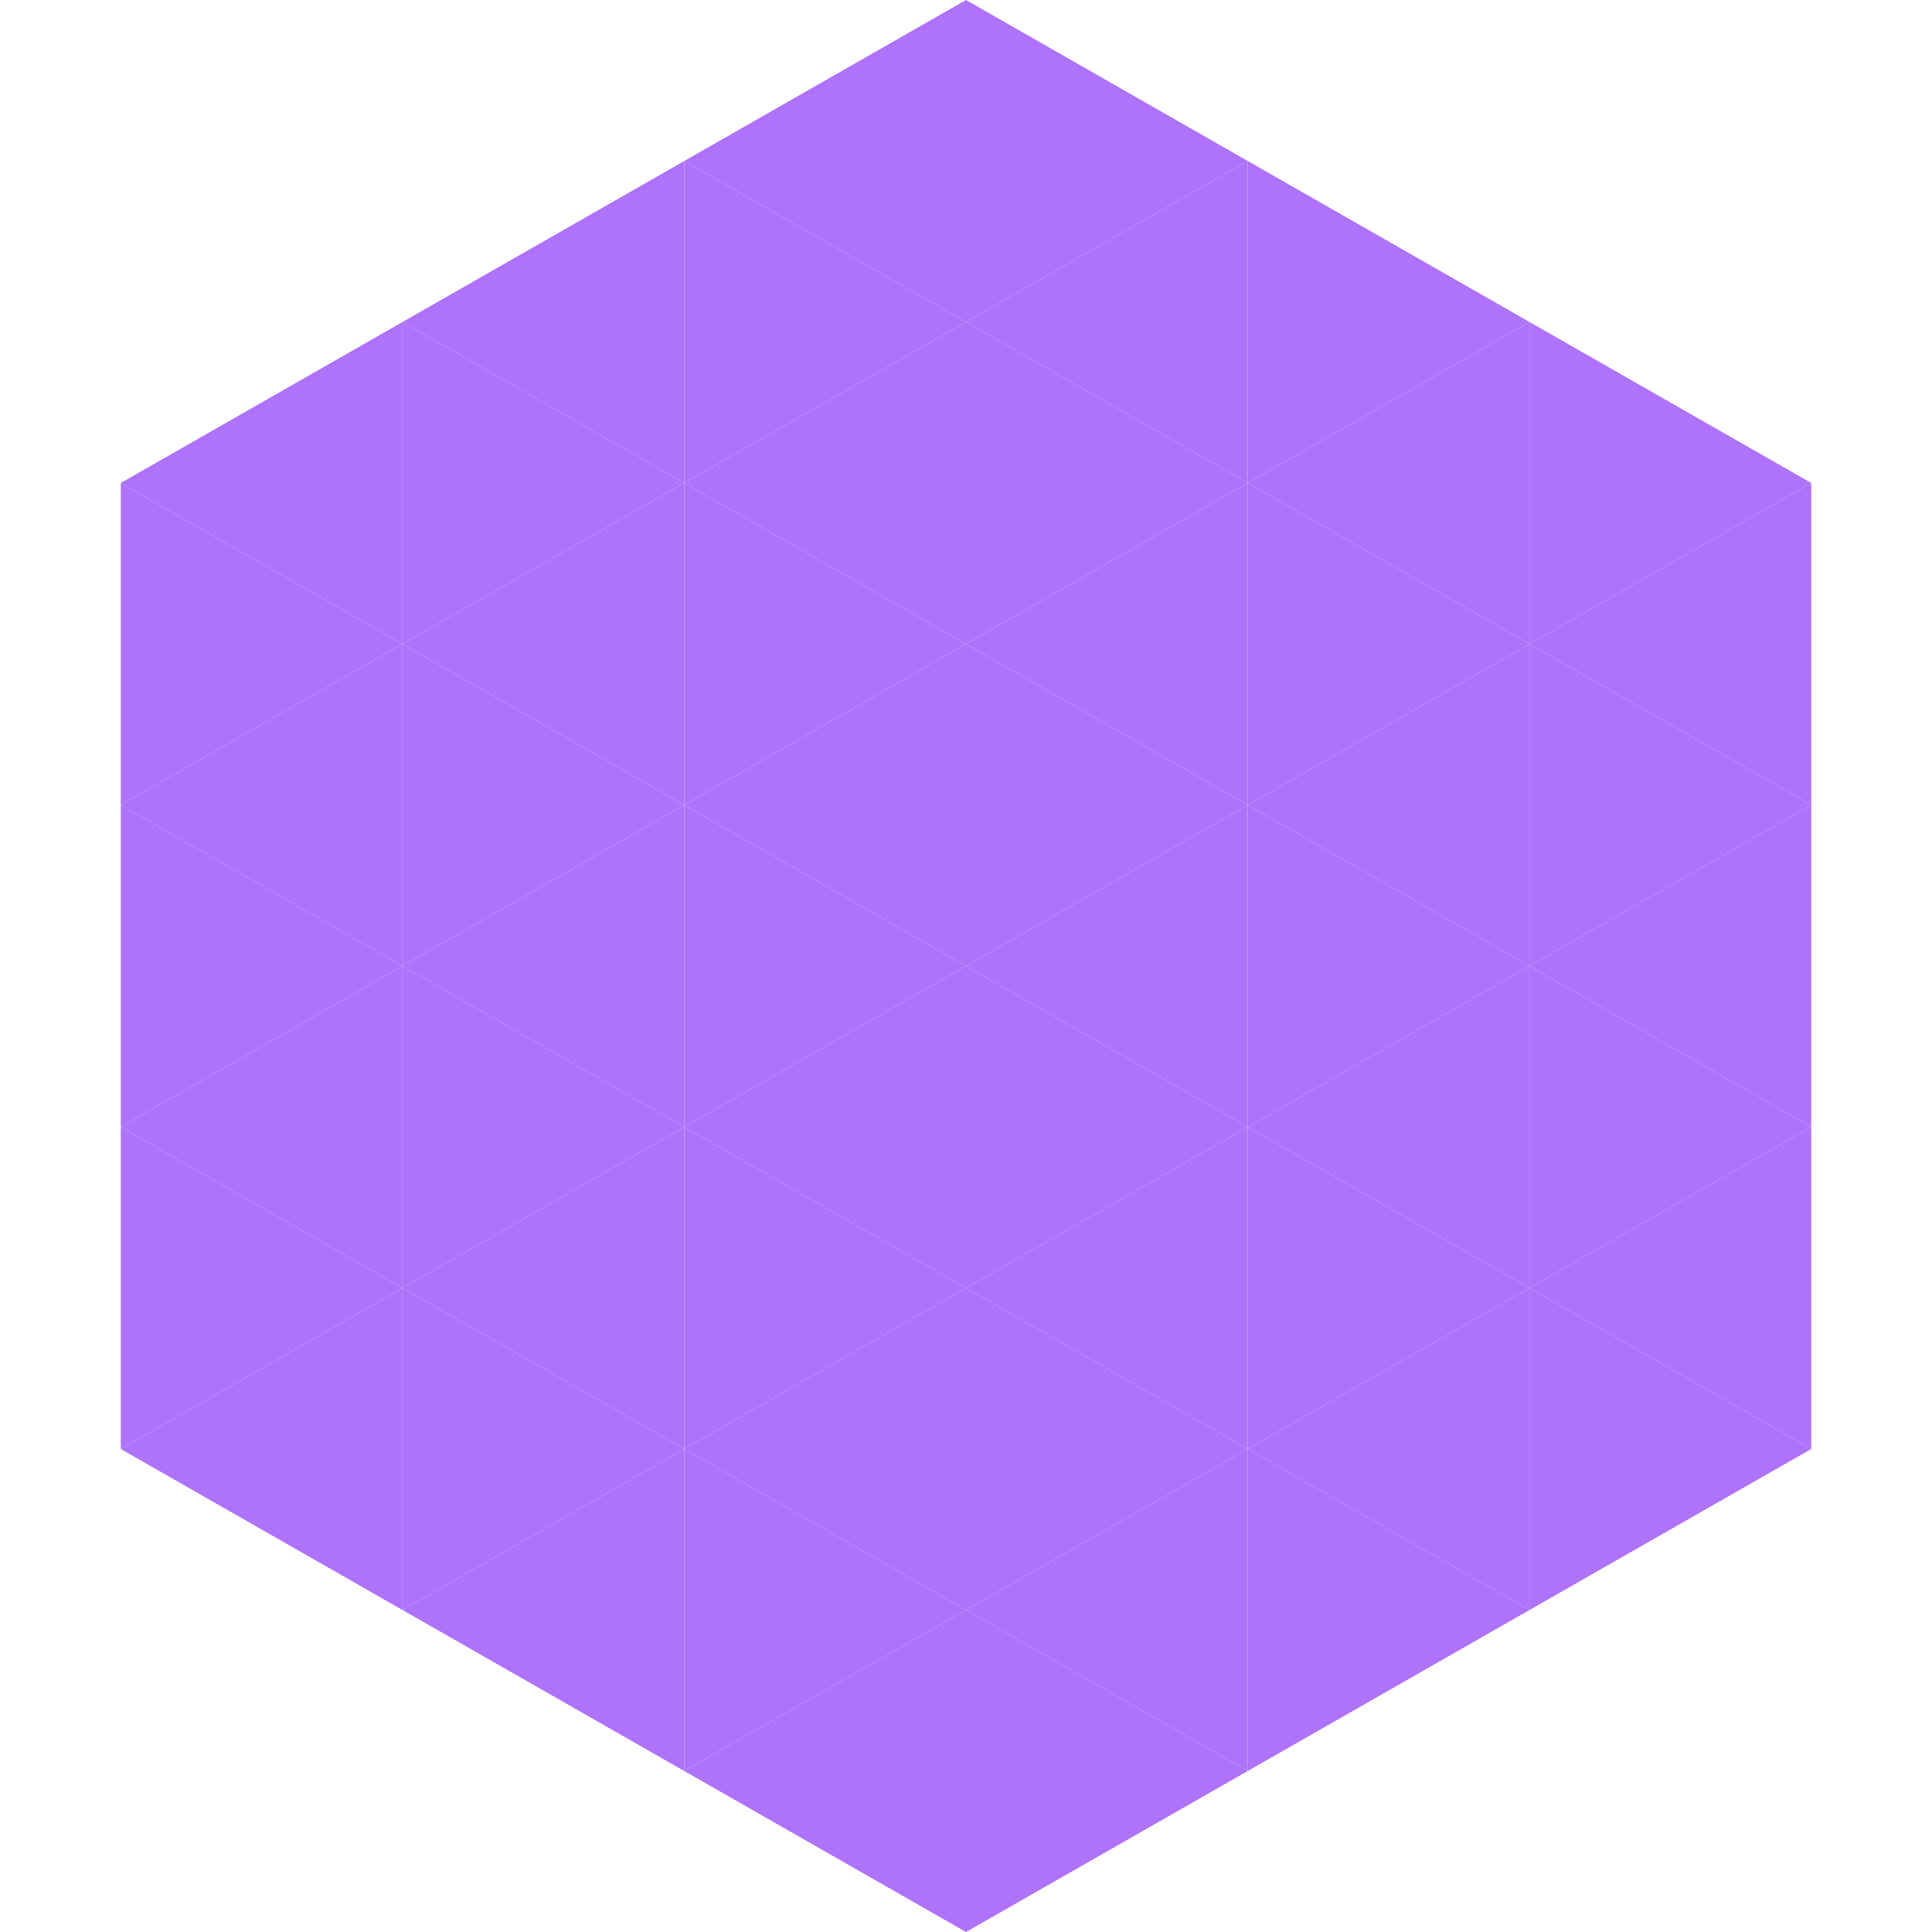 <?xml version="1.0"?>
<!-- Generated by SVGo -->
<svg width="240" height="240"
     xmlns="http://www.w3.org/2000/svg"
     xmlns:xlink="http://www.w3.org/1999/xlink">
<polygon points="50,40 15,60 50,80" style="fill:rgb(174,115,250)" />
<polygon points="190,40 225,60 190,80" style="fill:rgb(174,115,250)" />
<polygon points="15,60 50,80 15,100" style="fill:rgb(174,115,250)" />
<polygon points="225,60 190,80 225,100" style="fill:rgb(174,115,250)" />
<polygon points="50,80 15,100 50,120" style="fill:rgb(174,115,250)" />
<polygon points="190,80 225,100 190,120" style="fill:rgb(174,115,250)" />
<polygon points="15,100 50,120 15,140" style="fill:rgb(174,115,250)" />
<polygon points="225,100 190,120 225,140" style="fill:rgb(174,115,250)" />
<polygon points="50,120 15,140 50,160" style="fill:rgb(174,115,250)" />
<polygon points="190,120 225,140 190,160" style="fill:rgb(174,115,250)" />
<polygon points="15,140 50,160 15,180" style="fill:rgb(174,115,250)" />
<polygon points="225,140 190,160 225,180" style="fill:rgb(174,115,250)" />
<polygon points="50,160 15,180 50,200" style="fill:rgb(174,115,250)" />
<polygon points="190,160 225,180 190,200" style="fill:rgb(174,115,250)" />
<polygon points="15,180 50,200 15,220" style="fill:rgb(255,255,255); fill-opacity:0" />
<polygon points="225,180 190,200 225,220" style="fill:rgb(255,255,255); fill-opacity:0" />
<polygon points="50,0 85,20 50,40" style="fill:rgb(255,255,255); fill-opacity:0" />
<polygon points="190,0 155,20 190,40" style="fill:rgb(255,255,255); fill-opacity:0" />
<polygon points="85,20 50,40 85,60" style="fill:rgb(174,115,250)" />
<polygon points="155,20 190,40 155,60" style="fill:rgb(174,115,250)" />
<polygon points="50,40 85,60 50,80" style="fill:rgb(174,115,250)" />
<polygon points="190,40 155,60 190,80" style="fill:rgb(174,115,250)" />
<polygon points="85,60 50,80 85,100" style="fill:rgb(174,115,250)" />
<polygon points="155,60 190,80 155,100" style="fill:rgb(174,115,250)" />
<polygon points="50,80 85,100 50,120" style="fill:rgb(174,115,250)" />
<polygon points="190,80 155,100 190,120" style="fill:rgb(174,115,250)" />
<polygon points="85,100 50,120 85,140" style="fill:rgb(174,115,250)" />
<polygon points="155,100 190,120 155,140" style="fill:rgb(174,115,250)" />
<polygon points="50,120 85,140 50,160" style="fill:rgb(174,115,250)" />
<polygon points="190,120 155,140 190,160" style="fill:rgb(174,115,250)" />
<polygon points="85,140 50,160 85,180" style="fill:rgb(174,115,250)" />
<polygon points="155,140 190,160 155,180" style="fill:rgb(174,115,250)" />
<polygon points="50,160 85,180 50,200" style="fill:rgb(174,115,250)" />
<polygon points="190,160 155,180 190,200" style="fill:rgb(174,115,250)" />
<polygon points="85,180 50,200 85,220" style="fill:rgb(174,115,250)" />
<polygon points="155,180 190,200 155,220" style="fill:rgb(174,115,250)" />
<polygon points="120,0 85,20 120,40" style="fill:rgb(174,115,250)" />
<polygon points="120,0 155,20 120,40" style="fill:rgb(174,115,250)" />
<polygon points="85,20 120,40 85,60" style="fill:rgb(174,115,250)" />
<polygon points="155,20 120,40 155,60" style="fill:rgb(174,115,250)" />
<polygon points="120,40 85,60 120,80" style="fill:rgb(174,115,250)" />
<polygon points="120,40 155,60 120,80" style="fill:rgb(174,115,250)" />
<polygon points="85,60 120,80 85,100" style="fill:rgb(174,115,250)" />
<polygon points="155,60 120,80 155,100" style="fill:rgb(174,115,250)" />
<polygon points="120,80 85,100 120,120" style="fill:rgb(174,115,250)" />
<polygon points="120,80 155,100 120,120" style="fill:rgb(174,115,250)" />
<polygon points="85,100 120,120 85,140" style="fill:rgb(174,115,250)" />
<polygon points="155,100 120,120 155,140" style="fill:rgb(174,115,250)" />
<polygon points="120,120 85,140 120,160" style="fill:rgb(174,115,250)" />
<polygon points="120,120 155,140 120,160" style="fill:rgb(174,115,250)" />
<polygon points="85,140 120,160 85,180" style="fill:rgb(174,115,250)" />
<polygon points="155,140 120,160 155,180" style="fill:rgb(174,115,250)" />
<polygon points="120,160 85,180 120,200" style="fill:rgb(174,115,250)" />
<polygon points="120,160 155,180 120,200" style="fill:rgb(174,115,250)" />
<polygon points="85,180 120,200 85,220" style="fill:rgb(174,115,250)" />
<polygon points="155,180 120,200 155,220" style="fill:rgb(174,115,250)" />
<polygon points="120,200 85,220 120,240" style="fill:rgb(174,115,250)" />
<polygon points="120,200 155,220 120,240" style="fill:rgb(174,115,250)" />
<polygon points="85,220 120,240 85,260" style="fill:rgb(255,255,255); fill-opacity:0" />
<polygon points="155,220 120,240 155,260" style="fill:rgb(255,255,255); fill-opacity:0" />
</svg>

